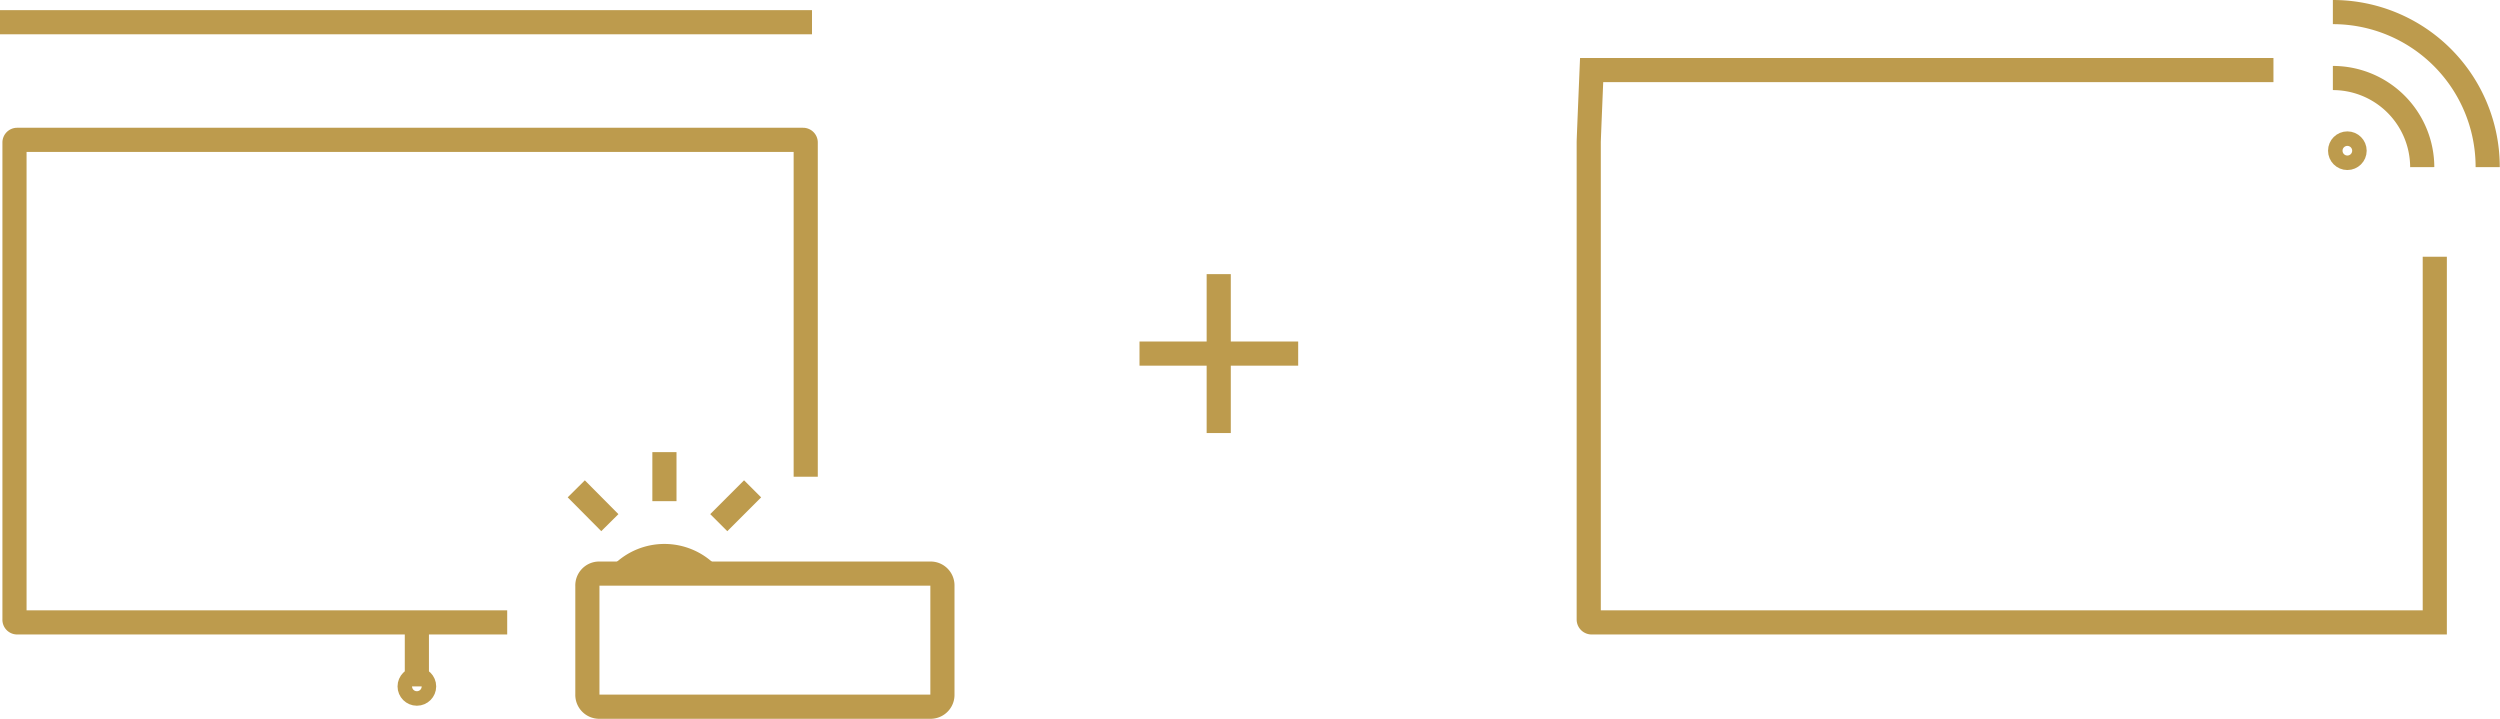 <svg xmlns="http://www.w3.org/2000/svg" width="103.51" height="29.76" viewBox="0 0 103.51 29.76"><g><path d="M21,25.77H.71a.11.11,0,0,1-.11-.12V5.9a.11.11,0,0,1,.11-.11H33.25a.11.11,0,0,1,.11.11V19.74" style="fill: none;stroke: #bd9b4d;stroke-miterlimit: 10"></path><path d="M100.81,10.63V25.77H65.9a.12.12,0,0,1-.12-.12V5.9c0-.06,0-.11.12-3H94.13" style="fill: none;stroke: #bd9b4d;stroke-miterlimit: 10"></path><line x1="50.46" y1="11.35" x2="50.46" y2="17.93" style="fill: none;stroke: #bd9b4d;stroke-miterlimit: 10"></line><line x1="47.18" y1="14.64" x2="53.75" y2="14.64" style="fill: none;stroke: #bd9b4d;stroke-miterlimit: 10"></line><path d="M30.78,23.75h-6a.49.49,0,0,0-.46.51v4.49a.49.49,0,0,0,.46.51H38.56a.49.49,0,0,0,.46-.51V24.26a.49.49,0,0,0-.46-.51H30.78Z" style="fill: none;stroke: #bd9b4d;stroke-miterlimit: 10"></path><line y1="0.92" x2="33.62" y2="0.92" style="fill: none;stroke: #bd9b4d;stroke-miterlimit: 10"></line><line x1="17.26" y1="28.42" x2="17.26" y2="25.53" style="fill: none;stroke: #bd9b4d;stroke-miterlimit: 10"></line><path d="M25.75,23.75a2.49,2.49,0,0,1,3.52,0" style="fill: none;stroke: #bd9b4d;stroke-miterlimit: 10"></path><line x1="27.51" y1="20.75" x2="27.51" y2="18.72" style="fill: none;stroke: #bd9b4d;stroke-miterlimit: 10"></line><line x1="25.25" y1="21.64" x2="23.86" y2="20.24" style="fill: none;stroke: #bd9b4d;stroke-miterlimit: 10"></line><line x1="29.76" y1="21.64" x2="31.16" y2="20.24" style="fill: none;stroke: #bd9b4d;stroke-miterlimit: 10"></line><path d="M96.59,3.23a3.7,3.7,0,0,1,3.7,3.69" style="fill: none;stroke: #bd9b4d;stroke-miterlimit: 10"></path><path d="M96.59.5A6.41,6.41,0,0,1,103,6.92" style="fill: none;stroke: #bd9b4d;stroke-miterlimit: 10"></path><circle cx="97.19" cy="6.24" r="0.3" style="fill: none;stroke: #bd9b4d;stroke-miterlimit: 10"></circle><circle cx="17.26" cy="28.42" r="0.3" style="fill: none;stroke: #bd9b4d;stroke-miterlimit: 10"></circle></g></svg>